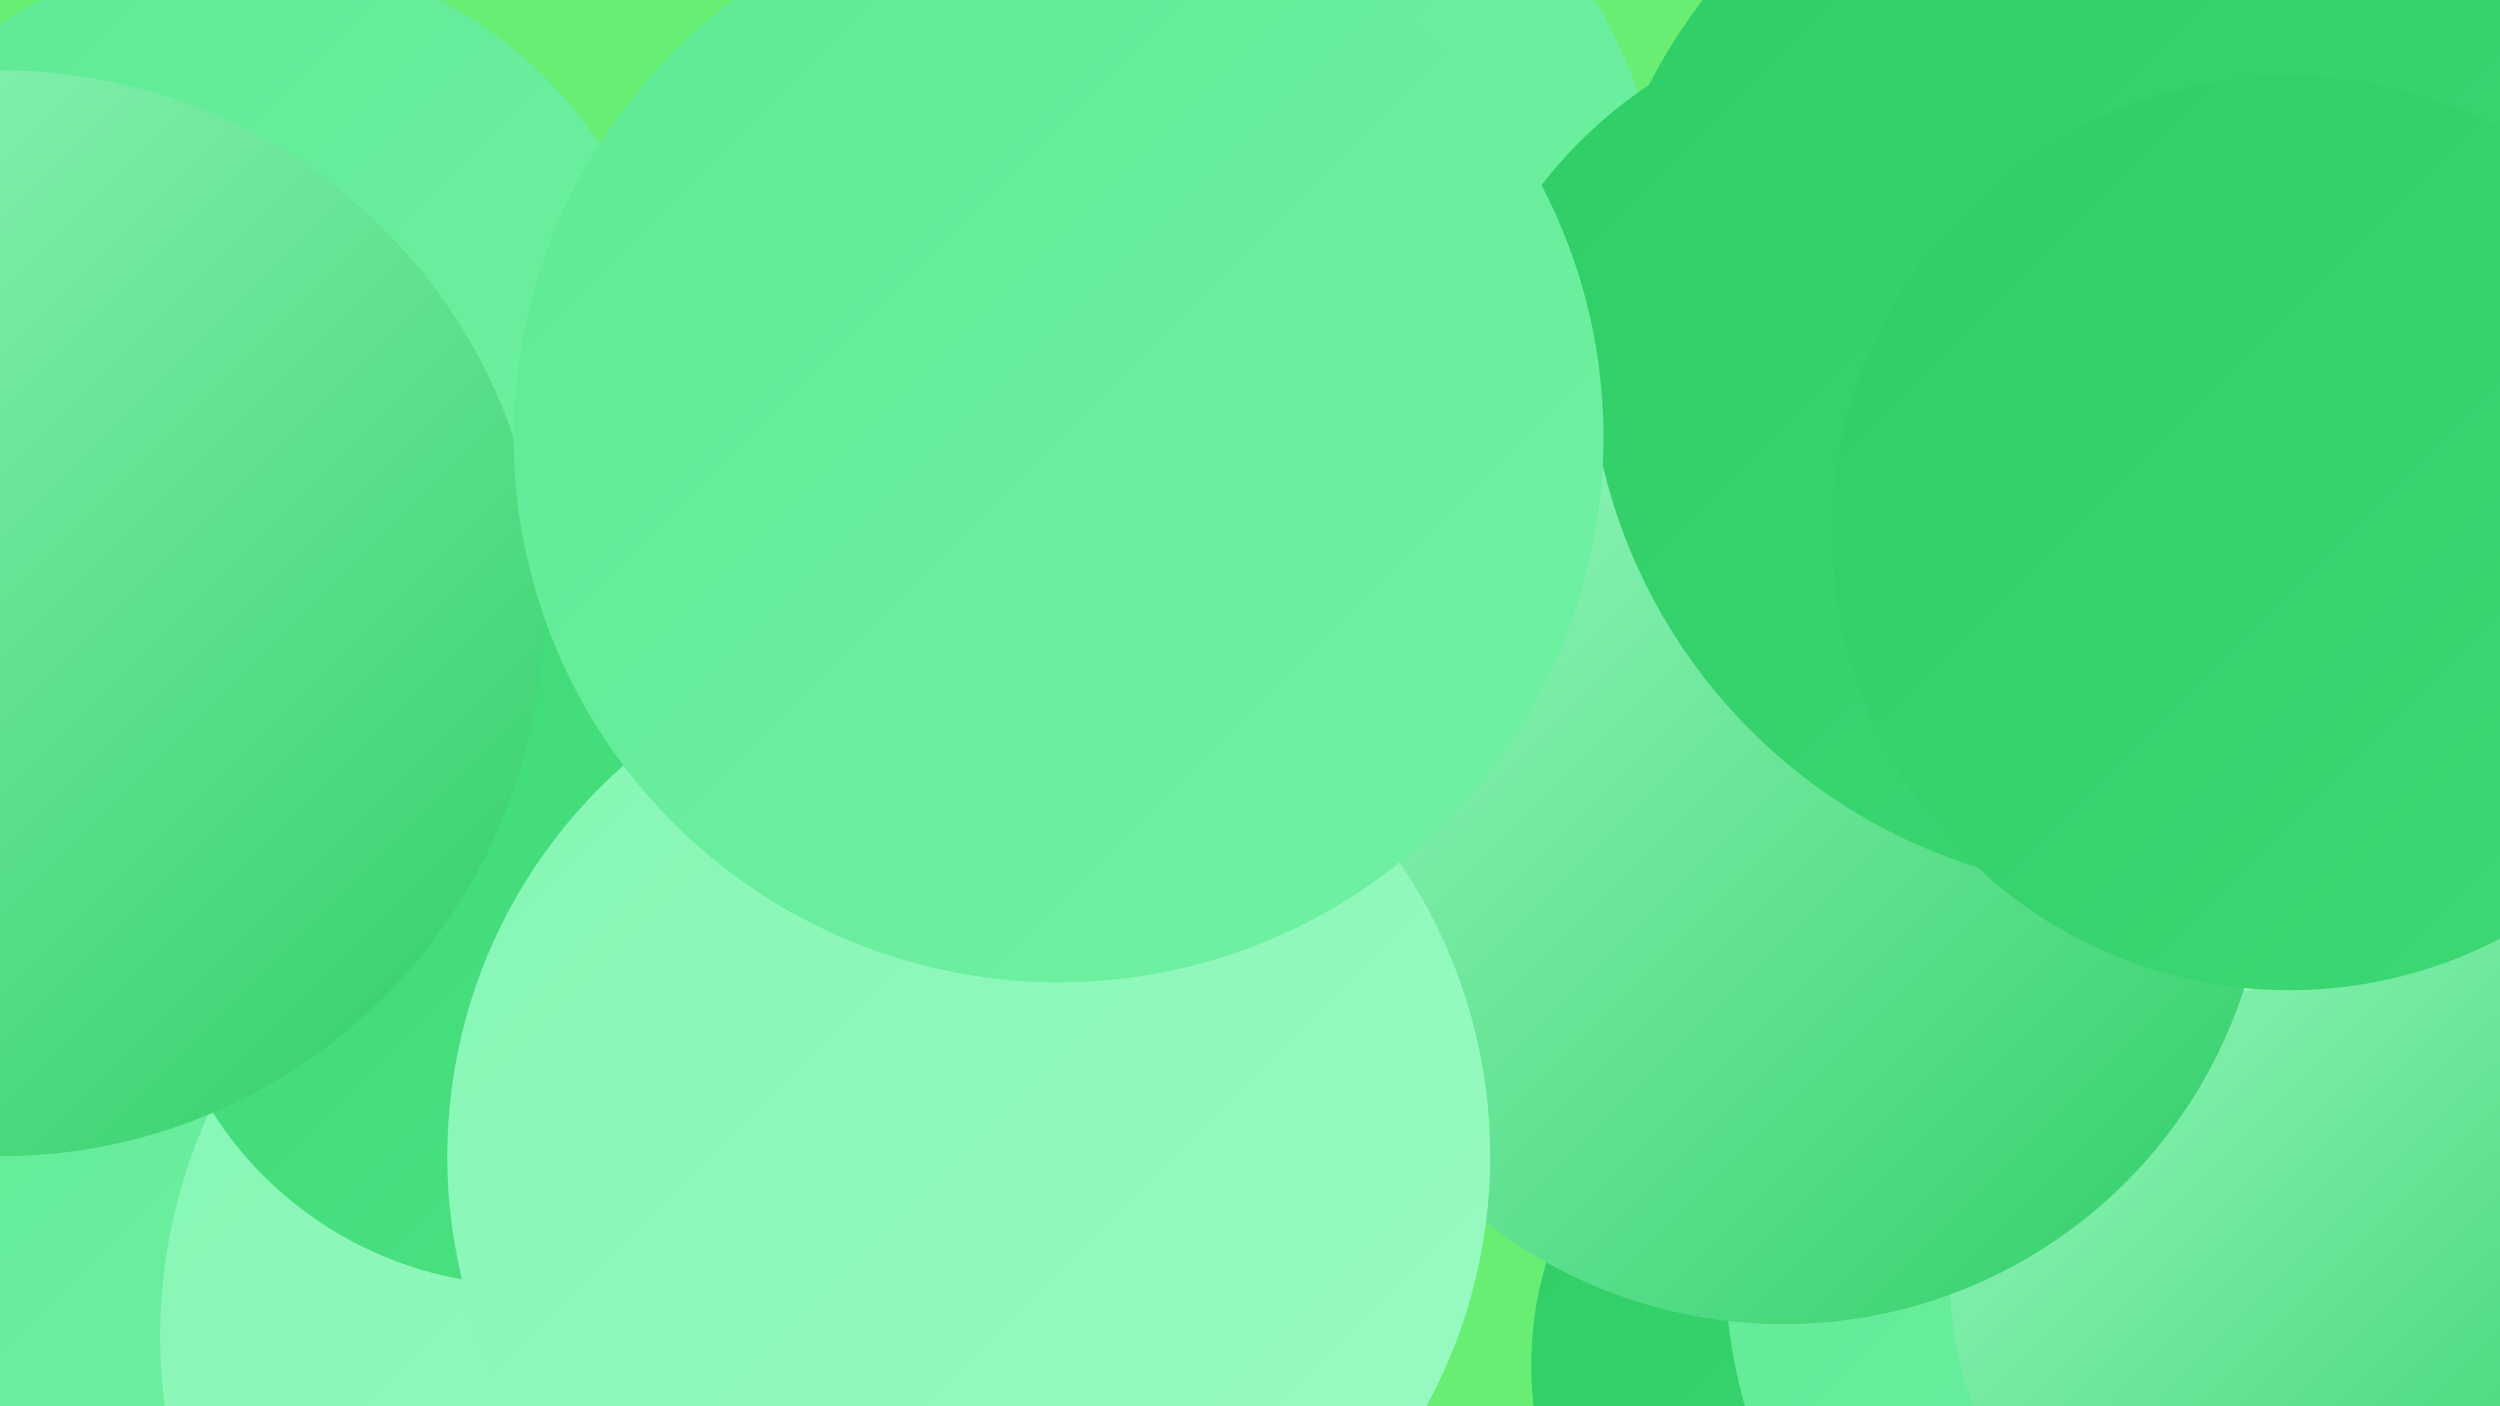 <?xml version="1.0" encoding="UTF-8"?><svg width="1280" height="720" xmlns="http://www.w3.org/2000/svg"><defs><linearGradient id="grad0" x1="0%" y1="0%" x2="100%" y2="100%"><stop offset="0%" style="stop-color:#2fcd65;stop-opacity:1" /><stop offset="100%" style="stop-color:#3dd975;stop-opacity:1" /></linearGradient><linearGradient id="grad1" x1="0%" y1="0%" x2="100%" y2="100%"><stop offset="0%" style="stop-color:#3dd975;stop-opacity:1" /><stop offset="100%" style="stop-color:#4de284;stop-opacity:1" /></linearGradient><linearGradient id="grad2" x1="0%" y1="0%" x2="100%" y2="100%"><stop offset="0%" style="stop-color:#4de284;stop-opacity:1" /><stop offset="100%" style="stop-color:#5eea94;stop-opacity:1" /></linearGradient><linearGradient id="grad3" x1="0%" y1="0%" x2="100%" y2="100%"><stop offset="0%" style="stop-color:#5eea94;stop-opacity:1" /><stop offset="100%" style="stop-color:#71f1a4;stop-opacity:1" /></linearGradient><linearGradient id="grad4" x1="0%" y1="0%" x2="100%" y2="100%"><stop offset="0%" style="stop-color:#71f1a4;stop-opacity:1" /><stop offset="100%" style="stop-color:#85f6b4;stop-opacity:1" /></linearGradient><linearGradient id="grad5" x1="0%" y1="0%" x2="100%" y2="100%"><stop offset="0%" style="stop-color:#85f6b4;stop-opacity:1" /><stop offset="100%" style="stop-color:#9afac3;stop-opacity:1" /></linearGradient><linearGradient id="grad6" x1="0%" y1="0%" x2="100%" y2="100%"><stop offset="0%" style="stop-color:#9afac3;stop-opacity:1" /><stop offset="100%" style="stop-color:#2fcd65;stop-opacity:1" /></linearGradient></defs><rect width="1280" height="720" fill="#68ee73" /><circle cx="1065" cy="714" r="184" fill="url(#grad1)" /><circle cx="966" cy="699" r="182" fill="url(#grad0)" /><circle cx="108" cy="581" r="198" fill="url(#grad3)" /><circle cx="606" cy="127" r="246" fill="url(#grad3)" /><circle cx="356" cy="684" r="274" fill="url(#grad5)" /><circle cx="123" cy="196" r="221" fill="url(#grad3)" /><circle cx="1056" cy="329" r="202" fill="url(#grad1)" /><circle cx="1159" cy="645" r="276" fill="url(#grad3)" /><circle cx="1197" cy="651" r="199" fill="url(#grad6)" /><circle cx="770" cy="347" r="197" fill="url(#grad6)" /><circle cx="461" cy="258" r="183" fill="url(#grad5)" /><circle cx="977" cy="241" r="238" fill="url(#grad0)" /><circle cx="1111" cy="309" r="202" fill="url(#grad5)" /><circle cx="913" cy="430" r="248" fill="url(#grad6)" /><circle cx="1097" cy="173" r="284" fill="url(#grad0)" /><circle cx="270" cy="467" r="191" fill="url(#grad1)" /><circle cx="0" cy="314" r="278" fill="url(#grad6)" /><circle cx="496" cy="592" r="267" fill="url(#grad5)" /><circle cx="542" cy="224" r="279" fill="url(#grad3)" /><circle cx="1172" cy="273" r="234" fill="url(#grad0)" /></svg>